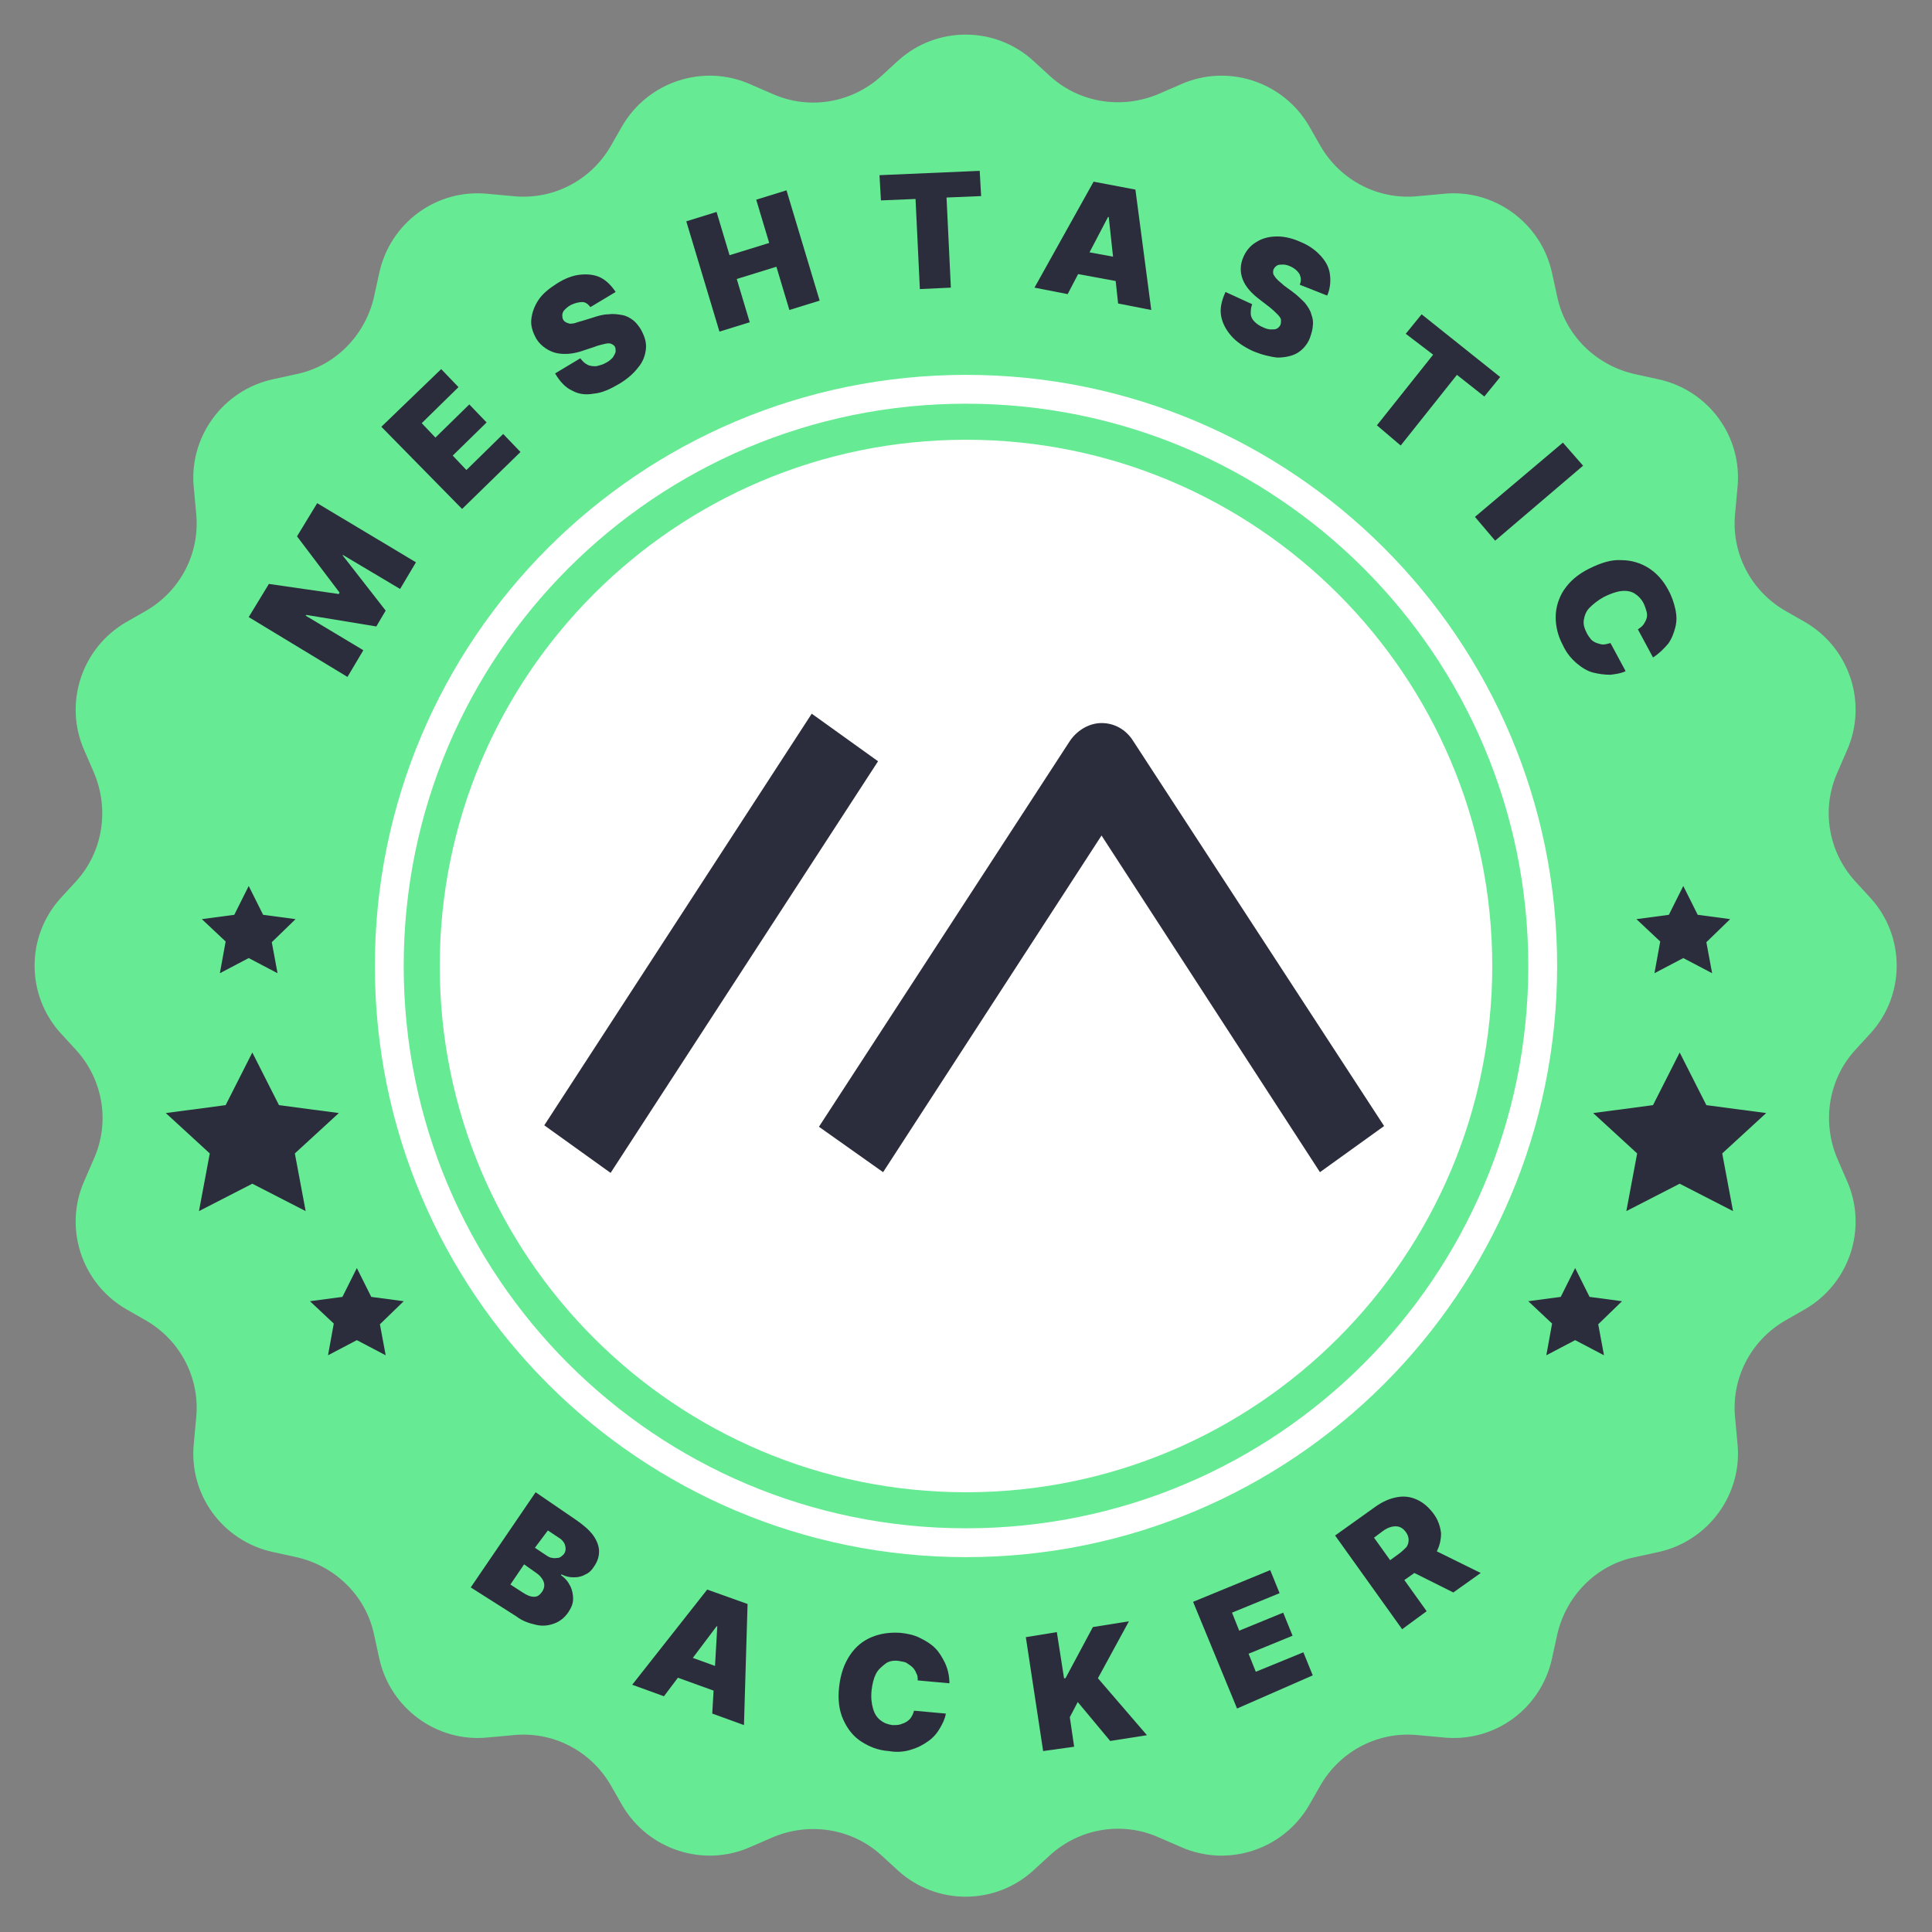 <svg xml:space="preserve" style="enable-background:new 0 0 268 268;" viewBox="0 0 268 268" y="0px" x="0px" xmlns:xlink="http://www.w3.org/1999/xlink" xmlns="http://www.w3.org/2000/svg" id="_x31_" version="1.1">
<rect x="0" y="0" width="268" height="268" fill="#808080" stroke="none"/>
<style type="text/css">
	.st0{fill:#67EA94;}
	.st1{fill:#FFFFFF;}
	.st2{fill-rule:evenodd;clip-rule:evenodd;fill:#FFFFFF;}
	.st3{fill-rule:evenodd;clip-rule:evenodd;fill:#2C2D3C;}
	.st4{fill:#2C2D3C;}
</style>
<g id="_x31__1_">
	<g id="_x31__2_">
		<path d="M124.6,8.4c5.3-4.8,13.4-4.8,18.7,0l2.4,2.2c4.1,3.7,10,4.6,15.1,2.4l3-1.3c6.5-2.9,14.2-0.4,17.8,5.8
			l1.6,2.8c2.8,4.8,8.1,7.5,13.6,6.9l3.3-0.3c7.1-0.8,13.7,4,15.2,11l0.7,3.2c1.1,5.4,5.4,9.6,10.8,10.8l3.2,0.7
			c7,1.5,11.8,8,11,15.2l-0.3,3.3c-0.6,5.5,2.1,10.8,6.9,13.6l2.8,1.6c6.2,3.6,8.7,11.3,5.8,17.8l-1.3,3c-2.3,5.1-1.3,11,2.4,15.1
			l2.2,2.4c4.8,5.3,4.8,13.4,0,18.7l-2.2,2.4c-3.7,4.1-4.6,10-2.4,15.1l1.3,3c2.9,6.5,0.4,14.2-5.8,17.8l-2.8,1.6
			c-4.8,2.8-7.5,8.1-6.9,13.6l0.3,3.3c0.8,7.1-4,13.7-11,15.2l-3.2,0.7c-5.4,1.1-9.6,5.4-10.8,10.8l-0.7,3.2c-1.5,7-8,11.8-15.2,11
			l-3.3-0.3c-5.5-0.6-10.8,2.1-13.6,6.9l-1.6,2.8c-3.6,6.2-11.3,8.7-17.8,5.8l-3-1.3c-5.1-2.3-11-1.3-15.1,2.4l-2.4,2.2
			c-5.3,4.8-13.4,4.8-18.7,0l-2.4-2.2c-4.1-3.7-10-4.6-15.1-2.4l-3,1.3c-6.5,2.9-14.2,0.4-17.8-5.8l-1.6-2.8
			c-2.8-4.8-8.1-7.5-13.6-6.9l-3.3,0.3c-7.1,0.8-13.7-4-15.2-11l-0.7-3.2c-1.1-5.4-5.4-9.6-10.8-10.8l-3.2-0.7
			c-7-1.5-11.8-8-11-15.2l0.3-3.3c0.6-5.5-2.1-10.8-6.9-13.6l-2.8-1.6c-6.2-3.6-8.7-11.3-5.8-17.8l1.3-3c2.3-5.1,1.3-11-2.4-15.1
			l-2.2-2.4c-4.8-5.3-4.8-13.4,0-18.7l2.2-2.4c3.7-4.1,4.6-10,2.4-15.1l-1.3-3c-2.9-6.5-0.4-14.2,5.8-17.8l2.8-1.6
			c4.8-2.8,7.5-8.1,6.9-13.6l-0.3-3.3c-0.8-7.1,4-13.7,11-15.2l3.2-0.7c5.4-1.1,9.6-5.4,10.8-10.8l0.7-3.2c1.5-7,8-11.8,15.2-11
			l3.3,0.3c5.5,0.6,10.8-2.1,13.6-6.9l1.6-2.8c3.6-6.2,11.3-8.7,17.8-5.8l3,1.3c5.1,2.3,11,1.3,15.1-2.4L124.6,8.4z" class="st0"></path>
		<path d="M207,134c0,40.3-32.7,73-73,73c-40.3,0-73-32.7-73-73c0-40.3,32.7-73,73-73C174.3,61,207,93.7,207,134z" class="st1"></path>
		<path d="M134,212c43.1,0,78-34.9,78-78c0-43.1-34.9-78-78-78c-43.1,0-78,34.9-78,78C56,177.1,90.9,212,134,212z
			 M134,216c45.3,0,82-36.7,82-82c0-45.3-36.7-82-82-82c-45.3,0-82,36.7-82,82C52,179.3,88.7,216,134,216z" class="st2"></path>
		<path d="M152.8,115.9l-30.3,46.7l-8.9-6.3l34.8-53.5c1-1.5,2.7-2.5,4.4-2.5c1.8,0,3.4,0.9,4.4,2.5l34.8,53.4l-8.9,6.4
			L152.8,115.9z" class="st3"></path>
		<path d="M84.7,162.7l37.1-57.1l-9.2-6.6l-37.1,57.1L84.7,162.7z" class="st3"></path>
		<path d="M221.7,183.7l0.8,4.3l-4-2.1l-4,2.1l0.8-4.4l-3.3-3.1l4.5-0.6l2-4l2,4l4.5,0.6L221.7,183.7z" class="st4"></path>
		<path d="M52.7,183.7l0.8,4.3l-4-2.1l-4,2.1l0.8-4.4l-3.3-3.1l4.5-0.6l2-4l2,4l4.5,0.6L52.7,183.7z" class="st4"></path>
		<path d="M37.7,130.7l0.8,4.3l-4-2.1l-4,2.1l0.8-4.4l-3.3-3.1l4.5-0.6l2-4l2,4l4.5,0.6L37.7,130.7z" class="st4"></path>
		<path d="M236.7,130.7l0.8,4.3l-4-2.1l-4,2.1l0.8-4.4l-3.3-3.1l4.5-0.6l2-4l2,4l4.5,0.6L236.7,130.7z" class="st4"></path>
		<path d="M40.9,160l1.5,8l-7.4-3.8l-7.4,3.8l1.5-8l-6.1-5.6l8.3-1.1L35,146l3.7,7.3l8.3,1.1L40.9,160z" class="st4"></path>
		<path d="M238.9,160l1.5,8l-7.4-3.8l-7.4,3.8l1.5-8l-6.1-5.6l8.3-1.1l3.7-7.3l3.7,7.3l8.3,1.1L238.9,160z" class="st4"></path>
		<g>
			<path d="M34.5,85.6l2.8-4.6l9.7,1.4l0.1-0.2l-5.9-7.8l2.8-4.6L57.7,78l-2.2,3.7l-7.9-4.7L47.5,77l6,7.7l-1.3,2.2
				l-9.7-1.6l-0.1,0.1l8,4.8l-2.2,3.7L34.5,85.6z" class="st4"></path>
			<path d="M64.1,70.6L52.9,59.2l8.3-8l2.4,2.5l-5.1,5l1.9,2l4.7-4.6l2.4,2.5l-4.7,4.6l1.9,2l5.1-5l2.4,2.5L64.1,70.6z" class="st4"></path>
			<path d="M81.9,42.6c-0.3-0.4-0.7-0.7-1.1-0.7s-1,0.1-1.6,0.4c-0.4,0.2-0.7,0.5-0.9,0.7S78,43.5,78,43.7
				c0,0.2,0,0.4,0.1,0.6c0.1,0.2,0.2,0.3,0.4,0.4c0.1,0.1,0.3,0.1,0.5,0.2c0.2,0,0.5,0,0.8-0.1c0.3-0.1,0.6-0.2,1-0.3l1.3-0.4
				c0.9-0.3,1.6-0.5,2.3-0.5c0.7-0.1,1.3,0,1.9,0.1c0.6,0.1,1.1,0.4,1.5,0.7c0.4,0.3,0.8,0.8,1.1,1.3c0.5,0.9,0.8,1.8,0.7,2.7
				c-0.1,0.9-0.4,1.8-1.1,2.6c-0.6,0.8-1.5,1.6-2.7,2.3c-1.2,0.7-2.3,1.2-3.4,1.3c-1.1,0.2-2.1,0.1-3-0.4c-0.9-0.4-1.7-1.2-2.4-2.4
				l3.5-2.1c0.3,0.4,0.6,0.7,1,0.9c0.4,0.2,0.8,0.2,1.2,0.2c0.4-0.1,0.9-0.2,1.4-0.5c0.4-0.2,0.7-0.5,0.9-0.7
				c0.2-0.3,0.3-0.5,0.4-0.8c0-0.3,0-0.5-0.1-0.7c-0.1-0.2-0.3-0.3-0.5-0.4c-0.2-0.1-0.5-0.1-0.9,0c-0.4,0.1-0.9,0.2-1.4,0.4
				l-1.5,0.5c-1.4,0.5-2.6,0.6-3.7,0.4S75,48,74.4,47c-0.5-0.9-0.8-1.8-0.7-2.7c0.1-0.9,0.4-1.8,1-2.7c0.6-0.9,1.5-1.6,2.6-2.3
				c1.1-0.7,2.2-1.1,3.2-1.2c1-0.1,2,0,2.8,0.4c0.8,0.4,1.5,1.1,2.1,2L81.9,42.6z" class="st4"></path>
			<path d="M99.8,46l-4.6-15.3l4.2-1.3l1.8,6l5.5-1.7l-1.8-6l4.2-1.3l4.6,15.3l-4.2,1.3l-1.8-6l-5.5,1.7l1.8,6L99.8,46z" class="st4"></path>
			<path d="M122.2,27.8l-0.2-3.5l13.9-0.6l0.2,3.5l-4.8,0.2l0.6,12.5l-4.3,0.2L127,27.6L122.2,27.8z" class="st4"></path>
			<path d="M148.1,40.8l-4.6-0.9l8.2-14.7l5.8,1.1l2.2,16.7l-4.6-0.9l-1.3-12l-0.1,0L148.1,40.8z M148.4,34.5l8.7,1.6
				l-0.6,3.2l-8.7-1.6L148.4,34.5z" class="st4"></path>
			<path d="M180.3,39.5c0.2-0.5,0.2-0.9,0-1.4c-0.2-0.4-0.6-0.8-1.2-1.1c-0.4-0.2-0.8-0.3-1.1-0.3c-0.3,0-0.6,0-0.8,0.1
				c-0.2,0.1-0.4,0.3-0.5,0.5c-0.1,0.2-0.1,0.3-0.1,0.5c0,0.2,0.1,0.4,0.2,0.5c0.1,0.2,0.3,0.4,0.5,0.6s0.5,0.4,0.8,0.7l1.1,0.8
				c0.7,0.5,1.3,1.1,1.8,1.6c0.4,0.5,0.8,1.1,0.9,1.6c0.2,0.5,0.3,1.1,0.2,1.6c0,0.5-0.2,1.1-0.4,1.7c-0.4,1-1.1,1.7-1.8,2.1
				s-1.7,0.6-2.7,0.6c-1-0.1-2.2-0.4-3.4-0.9c-1.3-0.6-2.3-1.3-3-2.1s-1.2-1.7-1.4-2.7c-0.2-1,0-2.1,0.6-3.4l3.7,1.7
				c-0.2,0.5-0.2,0.9-0.2,1.3s0.2,0.8,0.5,1.1s0.7,0.6,1.2,0.8c0.4,0.2,0.8,0.3,1.1,0.3c0.3,0,0.6,0,0.8-0.1s0.4-0.3,0.5-0.5
				c0.1-0.2,0.1-0.5,0.1-0.7s-0.2-0.5-0.5-0.8c-0.3-0.3-0.6-0.6-1.1-1l-1.3-1c-1.2-0.9-2-1.8-2.4-2.8c-0.4-1-0.4-2.1,0.1-3.2
				c0.4-0.9,1-1.6,1.9-2.1c0.8-0.5,1.8-0.7,2.8-0.7c1.1,0,2.2,0.3,3.3,0.8c1.2,0.5,2.1,1.2,2.8,2c0.7,0.8,1.1,1.6,1.2,2.6
				c0.1,0.9,0,1.9-0.4,2.8L180.3,39.5z" class="st4"></path>
			<path d="M195,46.3l2.2-2.7l10.9,8.7l-2.2,2.7l-3.8-3l-7.8,9.8L191,59l7.8-9.8L195,46.3z" class="st4"></path>
			<path d="M219.6,64.6L207.4,75l-2.8-3.3l12.2-10.3L219.6,64.6z" class="st4"></path>
			<path d="M229.3,91.2l-2.1-3.9c0.3-0.2,0.6-0.4,0.8-0.7c0.2-0.3,0.3-0.5,0.4-0.8c0.1-0.3,0.1-0.6,0-1
				c-0.1-0.3-0.2-0.7-0.4-1.1c-0.3-0.6-0.8-1.1-1.3-1.4s-1.2-0.4-1.9-0.3c-0.7,0.1-1.5,0.4-2.3,0.8c-0.9,0.5-1.5,1-2,1.5
				c-0.5,0.5-0.7,1.1-0.8,1.7c-0.1,0.6,0.1,1.2,0.4,1.8c0.2,0.4,0.4,0.6,0.6,0.9c0.2,0.2,0.5,0.4,0.8,0.5c0.3,0.1,0.6,0.2,0.9,0.2
				c0.3,0,0.6-0.1,1-0.2l2.1,3.9c-0.6,0.3-1.3,0.4-2.1,0.5c-0.8,0-1.6-0.1-2.4-0.3c-0.8-0.2-1.6-0.7-2.3-1.3
				c-0.7-0.6-1.4-1.4-1.9-2.5c-0.7-1.3-1-2.6-1-3.9c0-1.3,0.4-2.6,1.1-3.7c0.8-1.2,1.9-2.2,3.5-3c1.6-0.8,3.1-1.3,4.5-1.2
				c1.4,0,2.7,0.4,3.8,1.1c1.1,0.7,2,1.7,2.7,3c0.5,0.9,0.8,1.8,1,2.7c0.2,0.9,0.2,1.7,0,2.5s-0.5,1.6-1,2.3
				C230.8,90,230.1,90.7,229.3,91.2z" class="st4"></path>
		</g>
		<g>
			<path d="M65.3,220.2l9-13.2l5.7,3.9c1,0.7,1.8,1.4,2.3,2.1c0.5,0.7,0.8,1.5,0.8,2.2c0,0.7-0.2,1.4-0.7,2.1
				c-0.3,0.5-0.7,0.9-1.2,1.1c-0.5,0.3-1,0.4-1.6,0.4c-0.6,0-1.1-0.1-1.7-0.4l-0.1,0.1c0.6,0.4,1,0.9,1.3,1.5
				c0.3,0.6,0.4,1.2,0.4,1.8c0,0.7-0.3,1.3-0.7,1.9c-0.5,0.7-1.1,1.2-1.9,1.5s-1.6,0.4-2.5,0.2s-1.9-0.5-2.8-1.2L65.3,220.2z
				 M70.8,219.8l1.7,1.1c0.6,0.4,1.1,0.6,1.6,0.6s0.8-0.3,1.1-0.7c0.2-0.3,0.3-0.6,0.3-0.9c0-0.3-0.1-0.6-0.3-0.9s-0.5-0.6-0.8-0.8
				l-1.7-1.2L70.8,219.8z M74.2,214.7l1.5,1c0.3,0.2,0.6,0.4,0.9,0.4c0.3,0.1,0.6,0,0.9,0c0.3-0.1,0.5-0.3,0.7-0.5
				c0.3-0.4,0.3-0.8,0.2-1.2c-0.1-0.4-0.4-0.8-0.9-1.1l-1.5-1L74.2,214.7z" class="st4"></path>
			<path d="M92.1,235.3l-4.4-1.6l10.4-13.2l5.6,2l-0.5,16.8l-4.4-1.6l0.7-12.1l-0.1,0L92.1,235.3z M93.4,229l8.3,3
				l-1.1,3.1l-8.3-3L93.4,229z" class="st4"></path>
			<path d="M131.7,233.5l-4.4-0.4c0-0.4,0-0.7-0.2-1c-0.1-0.3-0.3-0.6-0.5-0.8c-0.2-0.2-0.5-0.4-0.8-0.6
				s-0.7-0.2-1.1-0.3c-0.7-0.1-1.4,0-1.9,0.4s-1,0.8-1.3,1.4c-0.3,0.6-0.5,1.4-0.6,2.3c-0.1,1,0,1.8,0.2,2.5c0.2,0.7,0.5,1.2,1,1.6
				s1,0.6,1.7,0.7c0.4,0,0.8,0,1.1-0.1c0.3-0.1,0.6-0.2,0.9-0.4c0.3-0.2,0.5-0.4,0.6-0.6c0.2-0.3,0.3-0.6,0.4-0.9l4.4,0.4
				c-0.1,0.7-0.4,1.3-0.8,2c-0.4,0.7-0.9,1.3-1.6,1.8c-0.7,0.5-1.4,0.9-2.4,1.2c-0.9,0.3-2,0.4-3.1,0.2c-1.5-0.1-2.7-0.6-3.8-1.3
				s-1.9-1.7-2.5-3c-0.6-1.3-0.8-2.8-0.6-4.6c0.2-1.8,0.7-3.2,1.5-4.4c0.8-1.2,1.8-2,3-2.5s2.5-0.7,4-0.6c1,0.1,1.9,0.3,2.7,0.7
				c0.8,0.4,1.5,0.8,2.1,1.4c0.6,0.6,1,1.3,1.4,2.1C131.5,231.6,131.7,232.5,131.7,233.5z" class="st4"></path>
			<path d="M144.7,242.9l-2.4-15.8l4.3-0.7l1,6.4l0.2,0l3.8-7.1l5-0.8l-4.3,7.9l6.8,7.9l-5.1,0.8l-4.5-5.4l-1.1,2.1
				l0.6,4.1L144.7,242.9z" class="st4"></path>
			<path d="M171.6,237l-6.1-14.8l10.7-4.4l1.3,3.2l-6.6,2.7l1,2.5l6.1-2.5l1.3,3.2l-6.1,2.5l1,2.5l6.6-2.7l1.3,3.2
				L171.6,237z" class="st4"></path>
			<path d="M194.5,226l-9.3-13l5.6-4c1-0.7,1.9-1.1,2.9-1.3c1-0.2,1.9-0.1,2.8,0.3c0.9,0.4,1.6,1,2.3,1.9
				c0.7,0.9,1,1.9,1.1,2.8c0,0.9-0.2,1.8-0.7,2.7c-0.5,0.9-1.3,1.6-2.3,2.3l-3.4,2.4l-2-2.7l2.6-1.9c0.4-0.3,0.7-0.6,1-0.9
				c0.2-0.3,0.3-0.6,0.3-1c0-0.3-0.1-0.7-0.4-1.1c-0.3-0.4-0.6-0.6-0.9-0.7c-0.3-0.1-0.7-0.1-1.1,0c-0.4,0.1-0.8,0.3-1.2,0.6
				l-1.2,0.9l7.3,10.2L194.5,226z M197.9,214.5l7.5,3.7l-3.8,2.7l-7.4-3.7L197.9,214.5z" class="st4"></path>
		</g>
	</g>
</g>
</svg>

